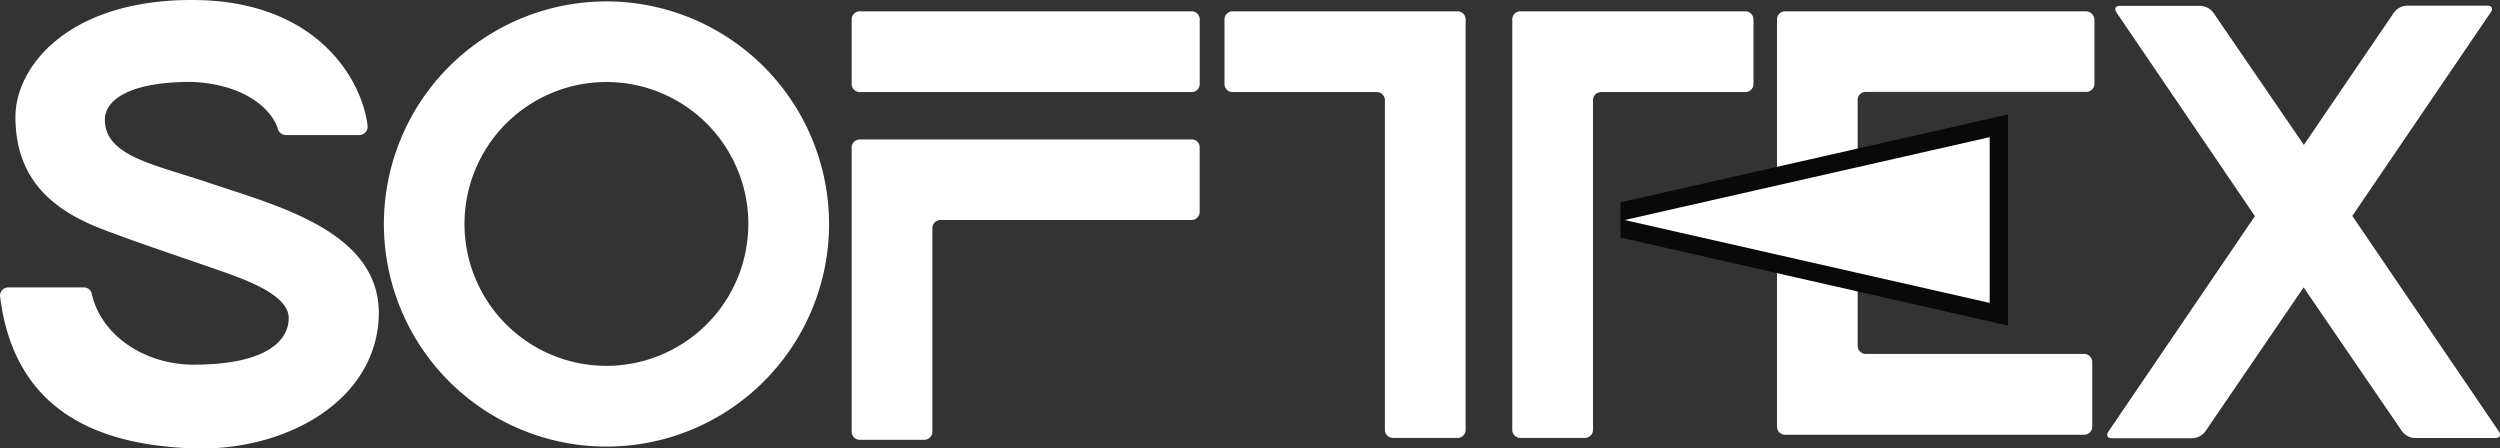 <svg xmlns="http://www.w3.org/2000/svg" viewBox="0 0 441.98 79.29">
  <rect x="0" y="0" width="441.98" height="79.29" fill="#333333" stroke="none"/>
  <defs>
    <style>
      .cls-1 {
        fill: #fff;
      }

      .cls-2 {
        fill: #e60012;
      }

      .cls-3 {
        fill: #0a090a;
      }
    </style>
  </defs>
  <g id="レイヤー_2" data-name="レイヤー 2">
    <g id="編集モード">
      <g>
        <g>
          <g>
            <path class="cls-1" d="M107.23.25A39.35,39.35,0,1,0,146.57,39.6,39.39,39.39,0,0,0,107.23.25Zm0,64.43A25.09,25.09,0,1,1,132.3,39.6,25.11,25.11,0,0,1,107.22,64.68Z"/>
            <path class="cls-1" d="M210.57,2H152a1.43,1.43,0,0,0-1.43,1.42V14.86A1.43,1.43,0,0,0,152,16.28h58.68a1.43,1.43,0,0,0,1.42-1.42V3.44A1.43,1.43,0,0,0,210.57,2Z"/>
            <path class="cls-1" d="M216.48,3.44V14.86a1.43,1.43,0,0,0,1.42,1.42h25.52a1.43,1.43,0,0,1,1.42,1.43V76a1.43,1.43,0,0,0,1.43,1.42h11.41A1.43,1.43,0,0,0,259.11,76V3.44A1.43,1.43,0,0,0,257.68,2H217.83A1.45,1.45,0,0,0,216.48,3.44Z"/>
            <path class="cls-1" d="M308.64,2H268.79a1.43,1.43,0,0,0-1.43,1.42V76a1.43,1.43,0,0,0,1.43,1.42H280.2A1.43,1.43,0,0,0,281.63,76V17.71a1.43,1.43,0,0,1,1.42-1.43h25.52A1.43,1.43,0,0,0,310,14.86V3.44A1.46,1.46,0,0,0,308.64,2Z"/>
            <path class="cls-1" d="M210.87,24.66H152a1.43,1.43,0,0,0-1.43,1.43V76.32A1.43,1.43,0,0,0,152,77.75h11.41a1.44,1.44,0,0,0,1.43-1.43v-36a1.43,1.43,0,0,1,1.42-1.43h44.41a1.43,1.43,0,0,0,1.42-1.42V26.09A1.37,1.37,0,0,0,210.87,24.66Z"/>
            <path class="cls-1" d="M368.79,2H315.58a1.43,1.43,0,0,0-1.42,1.43v72a1.43,1.43,0,0,0,1.42,1.43h52.88a1.44,1.44,0,0,0,1.43-1.43V64a1.43,1.43,0,0,0-1.43-1.43H329.85a1.43,1.43,0,0,1-1.43-1.42V17.67a1.43,1.43,0,0,1,1.43-1.43h39a1.44,1.44,0,0,0,1.43-1.43V3.4A1.54,1.54,0,0,0,368.79,2Z"/>
          </g>
          <g>
            <polygon class="cls-2" points="287.22 38.9 351.76 53.55 351.76 24.25 287.22 38.9 287.22 38.9"/>
            <path class="cls-3" d="M355,57.57,286.5,42V35.77L355,20.23ZM301.71,38.9l46.84,10.64V28.27Z"/>
          </g>
          <polygon class="cls-1" points="287.22 38.9 351.76 53.55 351.76 24.25 287.22 38.9 287.22 38.9"/>
          <path class="cls-1" d="M49.14,22.85c-.89-3.19-5.44-7.88-15-8.36-10.81-.11-15.6,3-15.6,6.66,0,6.43,8.56,7.86,18.3,11.14,12.63,4.25,31.25,8.9,30.08,24.47-1.1,14.64-17,23.15-33.1,22.5C19.85,78.69,2.66,74.38,0,52.28a1.47,1.47,0,0,1,1.48-1.47H14.8a1.44,1.44,0,0,1,1.38.95c1.61,7.59,9.48,12.71,18,12.71,13,0,16.86-4.28,16.86-8.24,0-4.13-7.65-6.81-12.61-8.54-8.38-2.92-13.14-4.45-20.13-7.09C10,37.44,2.73,32.23,2.73,20.67,2.73,11.78,12.05,0,33.9,0,56.59,0,64.2,14.75,65,22.37a1.51,1.51,0,0,1-1.48,1.51h-13A1.5,1.5,0,0,1,49.14,22.85Z"/>
        </g>
        <path class="cls-1" d="M407.24,50.84,389.86,76.3a3,3,0,0,1-2.23,1.18H373.38c-.79,0-1.07-.53-.63-1.18l25.9-38.09-24.47-36c-.44-.65-.19-1.17.54-1.17h14.33a3,3,0,0,1,2.23,1.17l16,23.37h.05L423.24,2.21A3,3,0,0,1,425.47,1H439.8c.74,0,1,.52.55,1.17l-24.48,36,25.9,38.09c.44.65.16,1.18-.62,1.18H426.9a3,3,0,0,1-2.23-1.18L407.28,50.84Z"/>
      </g>
    </g>
  </g>
</svg>
